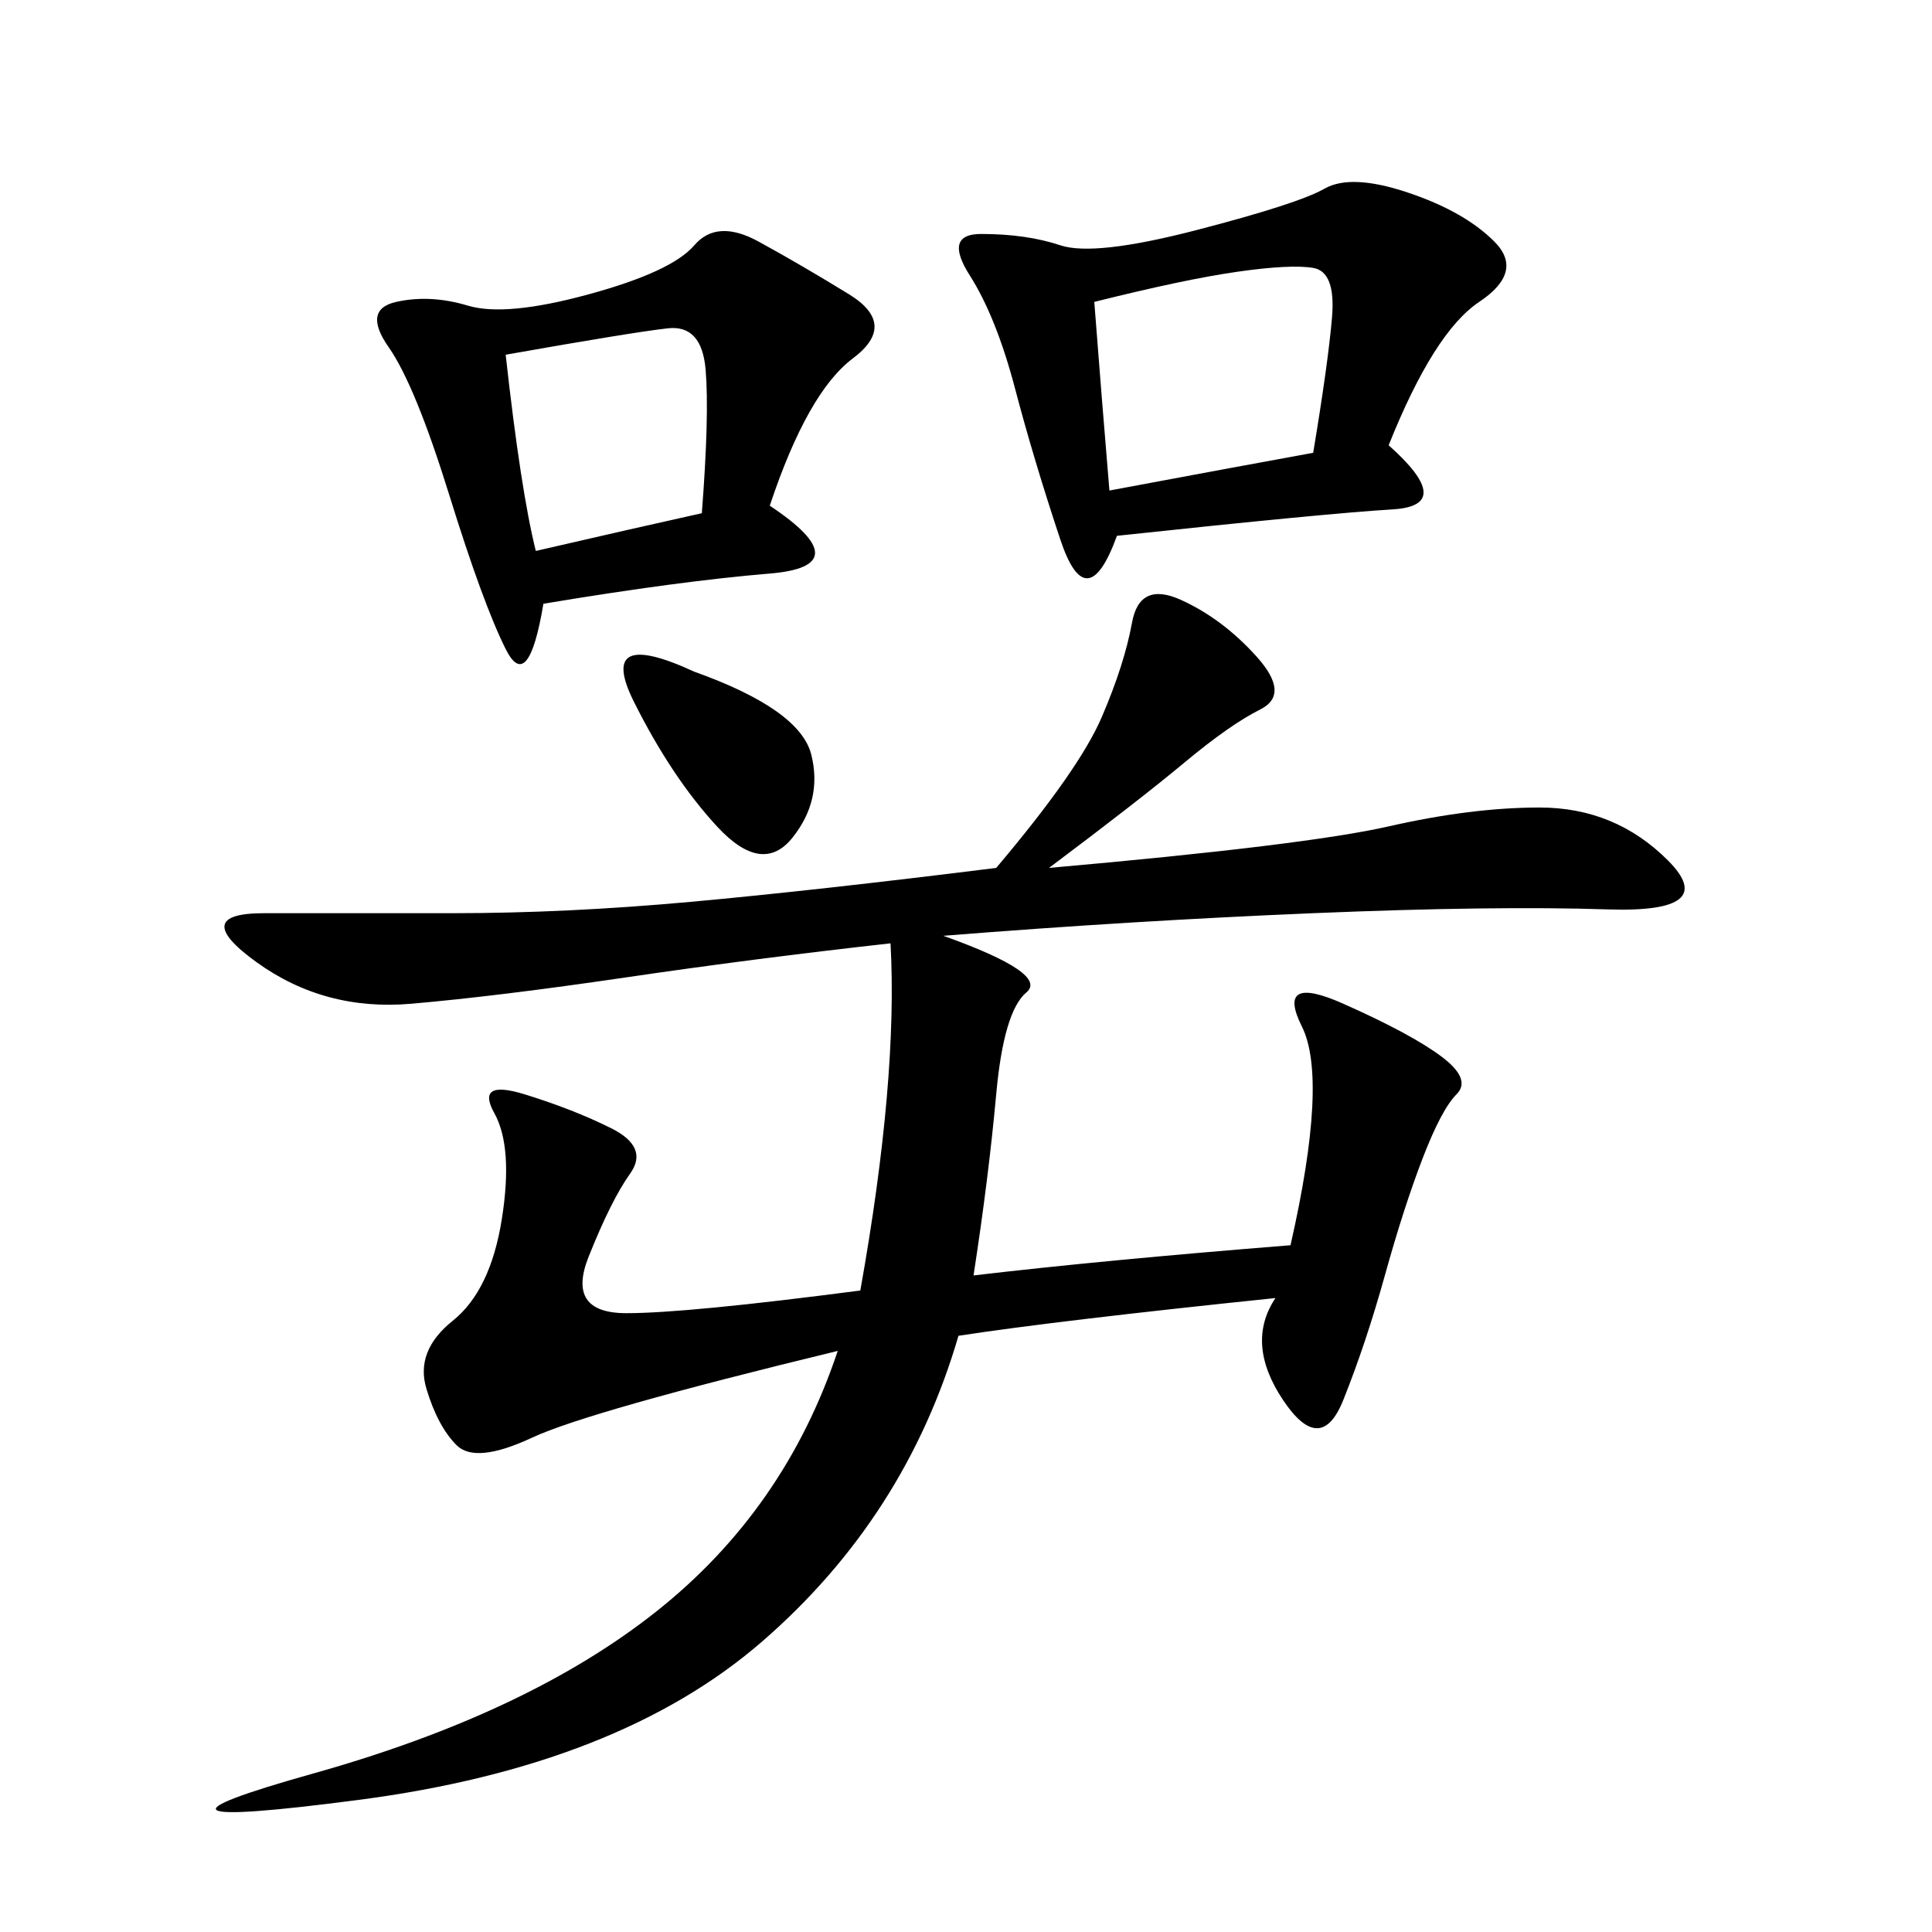 <svg xmlns="http://www.w3.org/2000/svg" xmlns:xlink="http://www.w3.org/1999/xlink" width="300" height="300"><path d="M162.89 134.77Q202.73 131.25 215.63 128.32Q228.52 125.39 239.06 125.39L239.06 125.39Q250.78 125.39 258.98 133.59Q267.19 141.80 249.61 141.21Q232.03 140.63 203.91 141.80Q175.78 142.97 146.48 145.31L146.48 145.31Q162.89 151.17 159.38 154.10Q155.86 157.03 154.69 169.92Q153.52 182.81 151.17 198.05L151.17 198.05Q171.09 195.70 200.39 193.36L200.39 193.36Q206.25 167.58 202.15 159.38Q198.05 151.17 208.59 155.86Q219.14 160.55 223.83 164.06Q228.52 167.58 226.17 169.92Q223.83 172.27 220.90 179.88Q217.97 187.50 215.04 198.05Q212.11 208.59 208.59 217.38Q205.08 226.17 199.22 217.38Q193.36 208.59 198.05 201.56L198.05 201.56Q164.06 205.08 148.83 207.42L148.83 207.42Q140.63 235.55 118.36 254.88Q96.09 274.22 55.66 279.49Q15.23 284.77 48.63 275.39Q82.03 266.02 101.95 250.20Q121.88 234.38 130.08 209.77L130.08 209.77Q91.41 219.14 82.62 223.24Q73.83 227.34 70.90 224.41Q67.97 221.48 66.21 215.63Q64.45 209.77 70.31 205.08Q76.17 200.39 77.93 189.26Q79.69 178.13 76.76 172.85Q73.83 167.58 81.45 169.92Q89.06 172.27 94.92 175.20Q100.78 178.13 97.85 182.23Q94.92 186.33 91.41 195.12Q87.89 203.91 97.27 203.91L97.27 203.91Q106.64 203.91 133.59 200.39L133.59 200.39Q139.45 167.58 138.28 146.48L138.28 146.48Q117.19 148.83 97.27 151.76Q77.34 154.69 63.87 155.86Q50.39 157.03 39.84 149.41Q29.30 141.80 41.02 141.80L41.02 141.80L70.31 141.80Q87.89 141.80 107.23 140.04Q126.56 138.28 154.69 134.77L154.69 134.77Q167.58 119.53 171.09 111.33Q174.61 103.13 175.78 96.68Q176.95 90.23 183.40 93.16Q189.84 96.09 195.12 101.95Q200.39 107.81 195.70 110.16Q191.02 112.50 183.98 118.36Q176.95 124.22 162.89 134.77L162.89 134.77ZM215.63 69.14Q226.17 78.52 216.21 79.10Q206.25 79.69 173.44 83.20L173.44 83.20Q168.75 96.09 164.65 83.79Q160.55 71.48 157.62 60.35Q154.69 49.22 150.59 42.77Q146.48 36.33 152.34 36.33L152.34 36.33Q159.38 36.33 164.65 38.09Q169.92 39.84 185.74 35.74Q201.56 31.64 205.66 29.30Q209.77 26.95 218.55 29.88Q227.34 32.81 232.03 37.50Q236.72 42.19 229.69 46.88Q222.66 51.56 215.63 69.14L215.63 69.14ZM119.53 78.52Q133.59 87.89 119.53 89.06Q105.47 90.23 84.38 93.75L84.38 93.75Q82.03 107.81 78.52 100.78Q75 93.75 69.73 76.76Q64.45 59.77 60.35 53.91Q56.25 48.05 61.52 46.88Q66.80 45.70 72.66 47.46Q78.52 49.22 91.41 45.70Q104.30 42.19 107.81 38.09Q111.33 33.98 117.77 37.50Q124.22 41.02 131.84 45.70Q139.45 50.39 132.42 55.66Q125.39 60.94 119.53 78.52L119.53 78.52ZM169.92 46.88Q171.09 62.11 172.27 76.17L172.27 76.17Q191.02 72.66 203.91 70.31L203.91 70.31Q206.25 56.25 206.84 49.22Q207.42 42.19 203.91 41.60Q200.39 41.02 192.19 42.19Q183.98 43.36 169.92 46.88L169.92 46.88ZM78.52 55.08Q80.86 76.17 83.20 85.55L83.20 85.55Q98.44 82.03 108.98 79.69L108.98 79.69Q110.16 64.45 109.57 57.42Q108.98 50.39 103.71 50.98Q98.44 51.56 78.52 55.08L78.52 55.08ZM107.81 104.30Q124.22 110.16 125.98 117.19Q127.73 124.22 123.05 130.08Q118.36 135.94 111.33 128.32Q104.30 120.70 98.44 108.98Q92.58 97.27 107.81 104.30L107.81 104.30Z"/></svg>